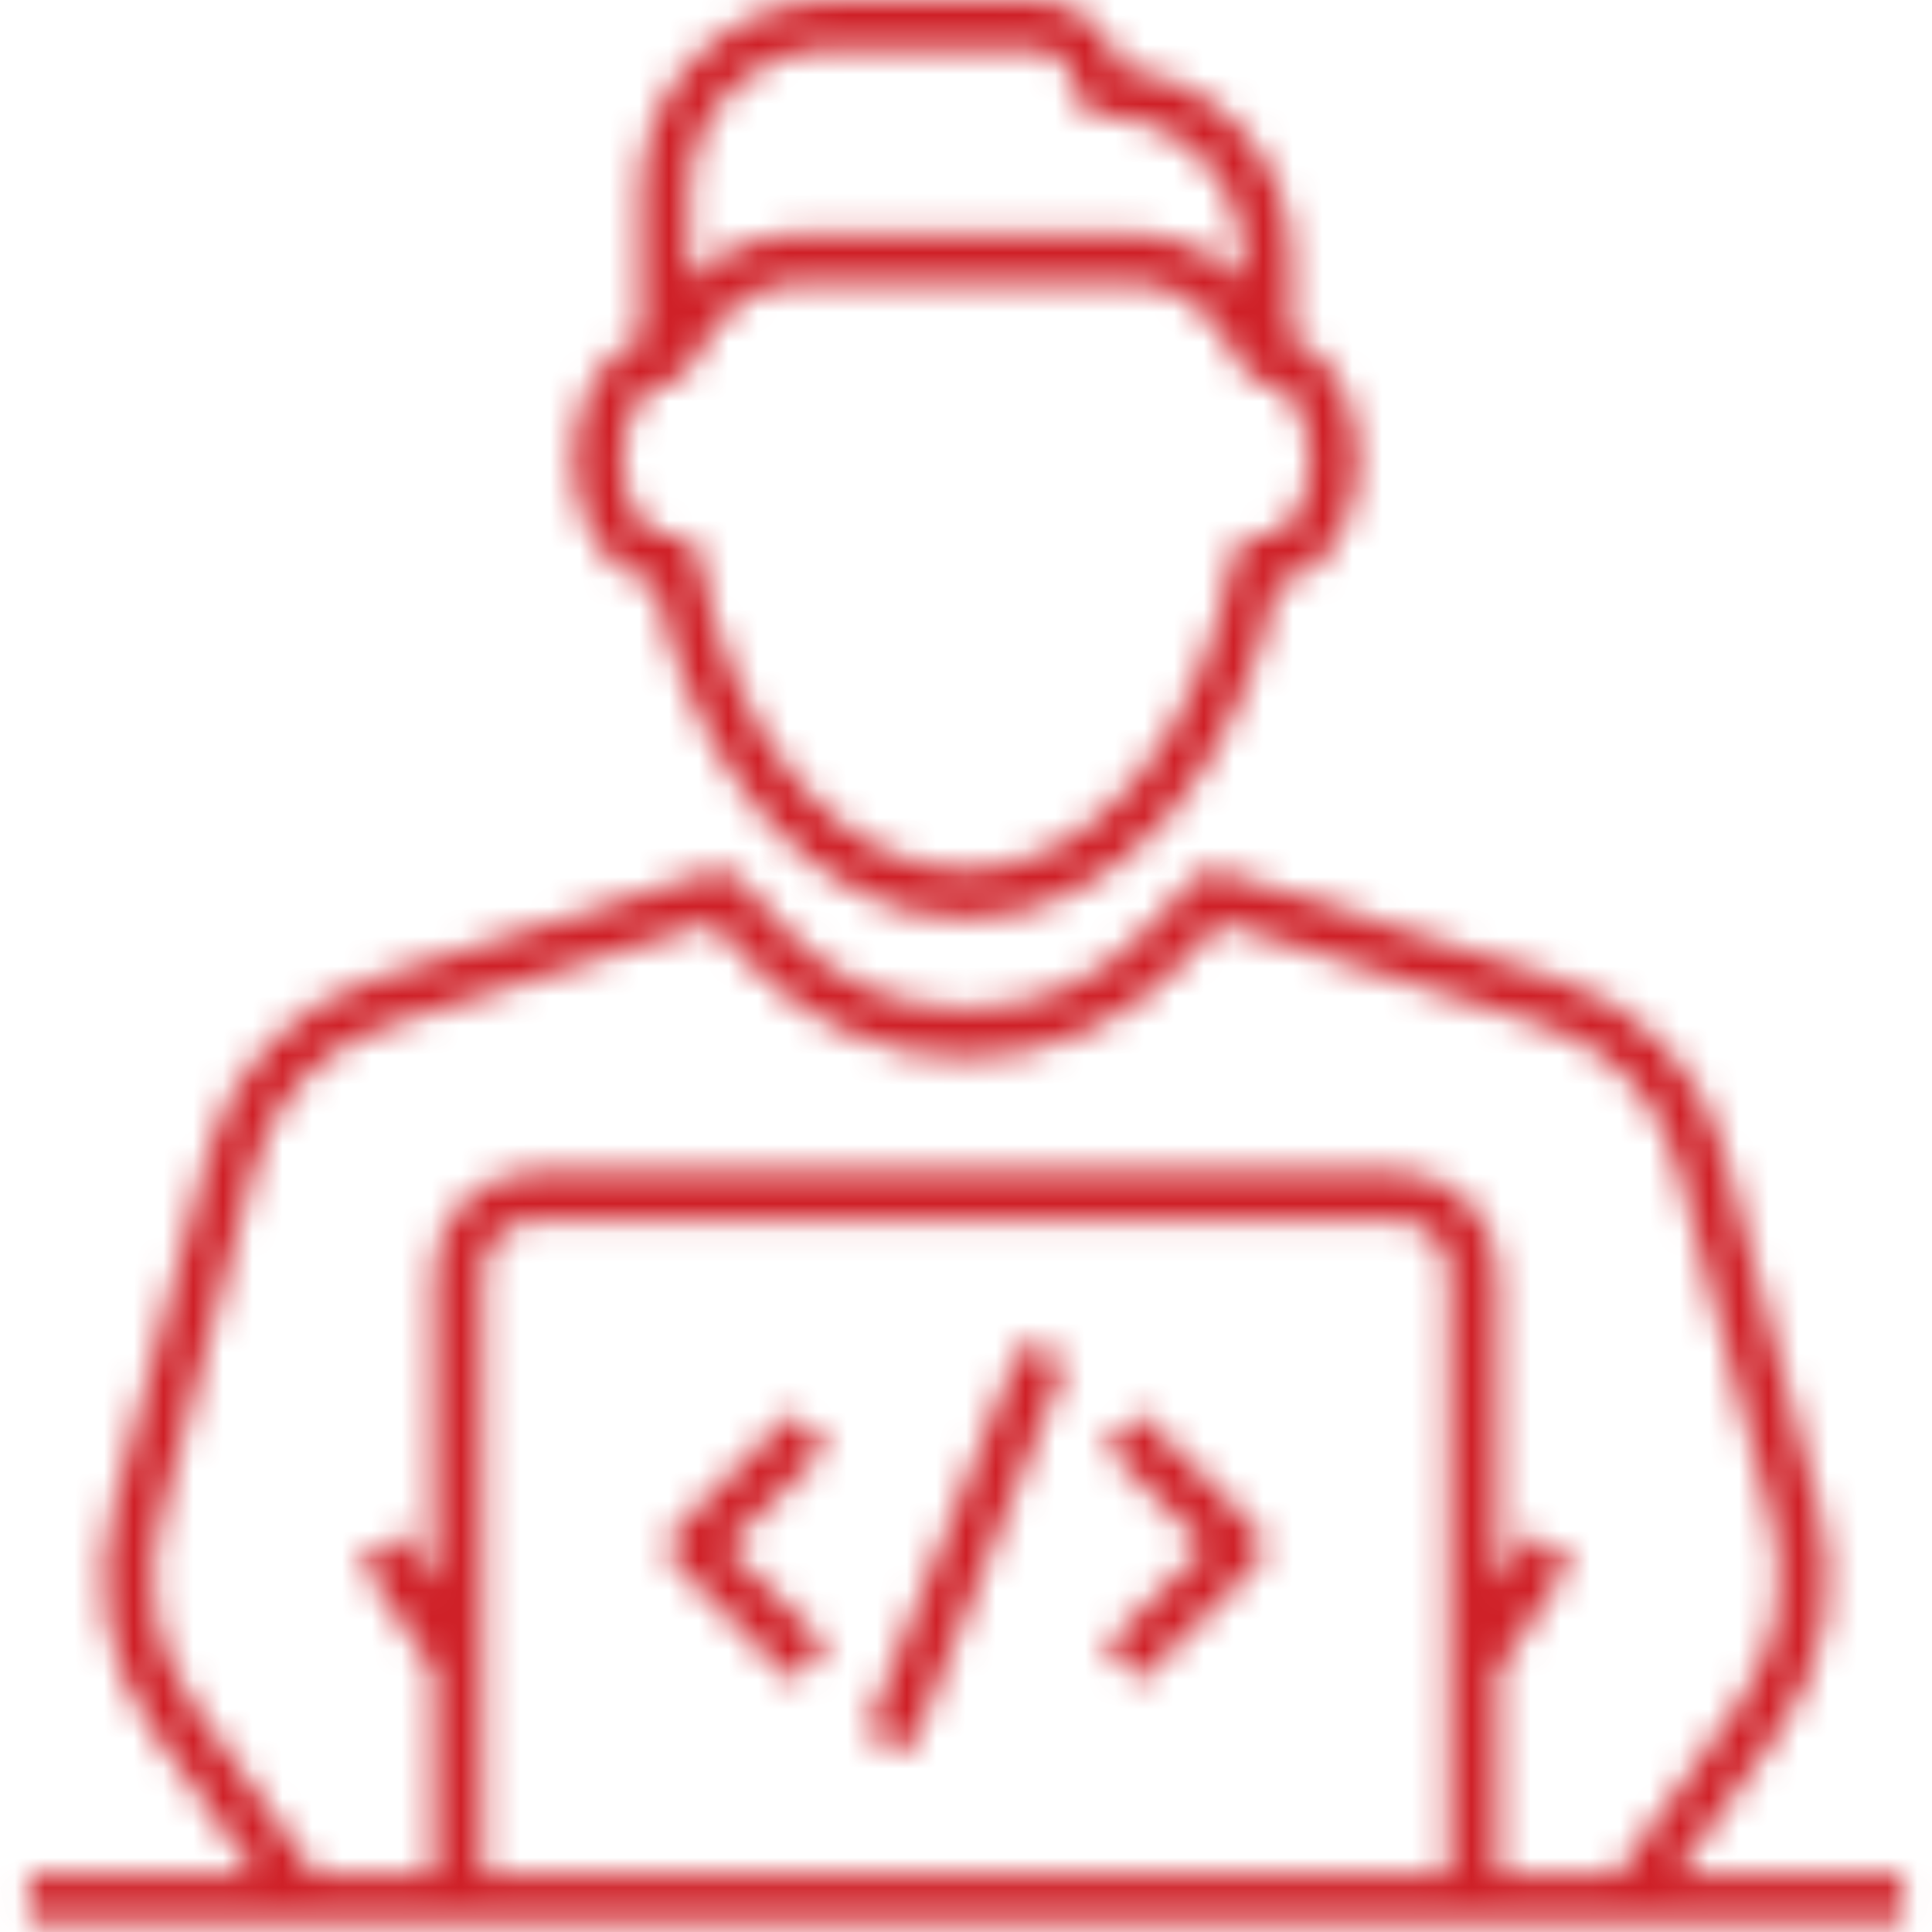 <svg width="65" height="65" viewBox="0 0 65 65" fill="none" xmlns="http://www.w3.org/2000/svg">
<g clip-path="url(#clip0_128_10763)">
<mask id="path-1-inside-1_128_10763" fill="white">
<path d="M22.029 19.632C22.671 22.679 23.943 25.423 25.647 27.418C27.574 29.673 30.007 30.915 32.5 30.915C34.992 30.915 37.426 29.673 39.352 27.418C41.057 25.423 42.329 22.679 42.971 19.632C44.53 19.41 45.706 17.656 45.706 15.458C45.706 13.493 44.766 11.885 43.454 11.405V8.702C43.454 5.388 40.943 2.65 37.724 2.292C37.377 0.974 36.176 -0 34.752 -0H27.996C24.44 -0 21.546 2.893 21.546 6.45V11.405C20.234 11.885 19.294 13.493 19.294 15.458C19.294 17.655 20.47 19.409 22.029 19.632ZM23.188 6.45C23.188 3.798 25.345 1.641 27.996 1.641H34.752C35.541 1.641 36.183 2.283 36.183 3.072C36.183 3.526 36.551 3.893 37.004 3.893C39.656 3.893 41.812 6.051 41.812 8.702V9.496C41.806 9.489 41.799 9.483 41.793 9.477C41.74 9.42 41.685 9.364 41.629 9.311C41.627 9.309 41.624 9.307 41.622 9.304C41.567 9.252 41.511 9.201 41.453 9.151C41.443 9.142 41.432 9.132 41.421 9.123C41.364 9.074 41.306 9.026 41.246 8.979C41.235 8.97 41.224 8.961 41.211 8.952C41.15 8.905 41.087 8.858 41.024 8.813C41.022 8.813 41.021 8.811 41.019 8.81C40.956 8.766 40.893 8.724 40.828 8.683C40.816 8.676 40.805 8.668 40.793 8.661C40.729 8.621 40.664 8.582 40.599 8.545C40.587 8.538 40.574 8.531 40.562 8.524C40.494 8.487 40.425 8.45 40.355 8.415C40.354 8.415 40.353 8.414 40.352 8.414C40.283 8.38 40.212 8.348 40.142 8.317C40.129 8.311 40.117 8.306 40.105 8.3C40.035 8.271 39.965 8.242 39.894 8.215C39.881 8.21 39.868 8.205 39.855 8.2C39.781 8.173 39.707 8.147 39.633 8.123H39.632C39.557 8.099 39.482 8.078 39.406 8.057C39.393 8.054 39.379 8.05 39.366 8.047C39.293 8.028 39.218 8.011 39.144 7.994C39.13 7.991 39.116 7.988 39.101 7.986C39.024 7.97 38.946 7.956 38.868 7.943H38.867C38.789 7.931 38.711 7.921 38.633 7.913C38.618 7.911 38.604 7.91 38.589 7.908C38.513 7.901 38.436 7.894 38.359 7.89C38.344 7.889 38.33 7.888 38.315 7.888C38.235 7.884 38.155 7.882 38.074 7.882H26.925C26.845 7.882 26.765 7.884 26.685 7.888C26.67 7.889 26.655 7.89 26.641 7.89C26.563 7.894 26.487 7.9 26.411 7.908C26.396 7.91 26.382 7.911 26.367 7.913C26.288 7.921 26.21 7.931 26.132 7.943H26.132C26.054 7.956 25.976 7.97 25.898 7.986C25.884 7.989 25.87 7.992 25.856 7.994C25.781 8.01 25.707 8.027 25.634 8.047C25.621 8.05 25.607 8.054 25.594 8.057C25.518 8.078 25.443 8.099 25.368 8.123H25.367C25.293 8.147 25.219 8.173 25.145 8.2C25.132 8.205 25.119 8.21 25.105 8.215C25.035 8.242 24.964 8.27 24.895 8.3C24.883 8.305 24.871 8.311 24.858 8.317C24.787 8.348 24.717 8.381 24.647 8.414C24.646 8.414 24.646 8.415 24.645 8.415C24.575 8.45 24.506 8.487 24.438 8.524C24.426 8.531 24.413 8.538 24.401 8.545C24.335 8.582 24.27 8.621 24.206 8.661C24.195 8.668 24.183 8.676 24.172 8.683C24.107 8.724 24.043 8.767 23.981 8.81C23.979 8.811 23.977 8.813 23.976 8.813C23.913 8.858 23.85 8.905 23.788 8.952C23.777 8.961 23.765 8.97 23.753 8.979C23.694 9.026 23.636 9.074 23.578 9.123C23.568 9.132 23.557 9.142 23.546 9.151C23.49 9.201 23.433 9.252 23.378 9.304C23.376 9.307 23.373 9.309 23.371 9.311C23.315 9.365 23.261 9.42 23.206 9.477C23.2 9.483 23.193 9.489 23.188 9.496V6.45ZM22.367 12.9C22.369 12.9 22.372 12.899 22.374 12.899C22.404 12.899 22.434 12.898 22.464 12.894C22.469 12.893 22.474 12.892 22.479 12.891C22.505 12.888 22.532 12.883 22.557 12.877C22.563 12.875 22.568 12.874 22.573 12.872C22.601 12.865 22.629 12.856 22.656 12.846C22.662 12.844 22.668 12.841 22.674 12.839C22.699 12.829 22.723 12.818 22.747 12.806C22.75 12.804 22.753 12.803 22.757 12.801C22.784 12.787 22.808 12.771 22.833 12.755C22.838 12.752 22.844 12.748 22.849 12.743C22.872 12.726 22.895 12.709 22.916 12.689C22.917 12.688 22.918 12.688 22.919 12.687C22.941 12.667 22.962 12.645 22.982 12.623C22.987 12.618 22.991 12.612 22.996 12.607C23.016 12.584 23.034 12.56 23.051 12.534L24.023 11.076C24.672 10.103 25.757 9.522 26.926 9.522H38.075C39.244 9.522 40.33 10.103 40.978 11.076L41.95 12.534C41.969 12.563 41.99 12.59 42.013 12.616C42.025 12.63 42.038 12.643 42.05 12.656C42.061 12.666 42.072 12.679 42.083 12.689C42.098 12.703 42.114 12.715 42.131 12.727C42.141 12.735 42.151 12.744 42.162 12.752C42.178 12.763 42.195 12.772 42.211 12.782C42.224 12.79 42.235 12.798 42.247 12.804C42.264 12.812 42.28 12.82 42.297 12.827C42.31 12.834 42.324 12.84 42.338 12.846C42.356 12.853 42.374 12.858 42.392 12.863C42.406 12.867 42.42 12.873 42.434 12.877C42.458 12.882 42.482 12.886 42.508 12.89C42.516 12.892 42.524 12.894 42.532 12.895C42.566 12.899 42.599 12.902 42.634 12.902C42.634 12.902 42.634 12.902 42.635 12.902C43.311 12.903 44.065 13.953 44.065 15.458C44.065 16.965 43.31 18.015 42.634 18.015C42.581 18.015 42.528 18.009 42.476 17.998C42.258 17.948 42.028 17.991 41.842 18.116C41.655 18.24 41.527 18.435 41.489 18.656C40.383 24.907 36.687 29.273 32.5 29.273C28.313 29.273 24.617 24.906 23.512 18.654C23.473 18.434 23.345 18.238 23.159 18.114C23.023 18.024 22.864 17.976 22.704 17.976C22.644 17.976 22.584 17.983 22.524 17.996C22.473 18.008 22.42 18.013 22.367 18.013C21.69 18.013 20.936 16.963 20.936 15.457C20.936 13.95 21.69 12.9 22.367 12.9Z"/>
</mask>
<path d="M22.029 19.632C22.671 22.679 23.943 25.423 25.647 27.418C27.574 29.673 30.007 30.915 32.5 30.915C34.992 30.915 37.426 29.673 39.352 27.418C41.057 25.423 42.329 22.679 42.971 19.632C44.53 19.41 45.706 17.656 45.706 15.458C45.706 13.493 44.766 11.885 43.454 11.405V8.702C43.454 5.388 40.943 2.65 37.724 2.292C37.377 0.974 36.176 -0 34.752 -0H27.996C24.44 -0 21.546 2.893 21.546 6.45V11.405C20.234 11.885 19.294 13.493 19.294 15.458C19.294 17.655 20.47 19.409 22.029 19.632ZM23.188 6.45C23.188 3.798 25.345 1.641 27.996 1.641H34.752C35.541 1.641 36.183 2.283 36.183 3.072C36.183 3.526 36.551 3.893 37.004 3.893C39.656 3.893 41.812 6.051 41.812 8.702V9.496C41.806 9.489 41.799 9.483 41.793 9.477C41.74 9.42 41.685 9.364 41.629 9.311C41.627 9.309 41.624 9.307 41.622 9.304C41.567 9.252 41.511 9.201 41.453 9.151C41.443 9.142 41.432 9.132 41.421 9.123C41.364 9.074 41.306 9.026 41.246 8.979C41.235 8.97 41.224 8.961 41.211 8.952C41.15 8.905 41.087 8.858 41.024 8.813C41.022 8.813 41.021 8.811 41.019 8.81C40.956 8.766 40.893 8.724 40.828 8.683C40.816 8.676 40.805 8.668 40.793 8.661C40.729 8.621 40.664 8.582 40.599 8.545C40.587 8.538 40.574 8.531 40.562 8.524C40.494 8.487 40.425 8.45 40.355 8.415C40.354 8.415 40.353 8.414 40.352 8.414C40.283 8.38 40.212 8.348 40.142 8.317C40.129 8.311 40.117 8.306 40.105 8.3C40.035 8.271 39.965 8.242 39.894 8.215C39.881 8.21 39.868 8.205 39.855 8.2C39.781 8.173 39.707 8.147 39.633 8.123H39.632C39.557 8.099 39.482 8.078 39.406 8.057C39.393 8.054 39.379 8.05 39.366 8.047C39.293 8.028 39.218 8.011 39.144 7.994C39.13 7.991 39.116 7.988 39.101 7.986C39.024 7.97 38.946 7.956 38.868 7.943H38.867C38.789 7.931 38.711 7.921 38.633 7.913C38.618 7.911 38.604 7.91 38.589 7.908C38.513 7.901 38.436 7.894 38.359 7.89C38.344 7.889 38.33 7.888 38.315 7.888C38.235 7.884 38.155 7.882 38.074 7.882H26.925C26.845 7.882 26.765 7.884 26.685 7.888C26.67 7.889 26.655 7.89 26.641 7.89C26.563 7.894 26.487 7.9 26.411 7.908C26.396 7.91 26.382 7.911 26.367 7.913C26.288 7.921 26.21 7.931 26.132 7.943H26.132C26.054 7.956 25.976 7.97 25.898 7.986C25.884 7.989 25.87 7.992 25.856 7.994C25.781 8.01 25.707 8.027 25.634 8.047C25.621 8.05 25.607 8.054 25.594 8.057C25.518 8.078 25.443 8.099 25.368 8.123H25.367C25.293 8.147 25.219 8.173 25.145 8.2C25.132 8.205 25.119 8.21 25.105 8.215C25.035 8.242 24.964 8.27 24.895 8.3C24.883 8.305 24.871 8.311 24.858 8.317C24.787 8.348 24.717 8.381 24.647 8.414C24.646 8.414 24.646 8.415 24.645 8.415C24.575 8.45 24.506 8.487 24.438 8.524C24.426 8.531 24.413 8.538 24.401 8.545C24.335 8.582 24.27 8.621 24.206 8.661C24.195 8.668 24.183 8.676 24.172 8.683C24.107 8.724 24.043 8.767 23.981 8.81C23.979 8.811 23.977 8.813 23.976 8.813C23.913 8.858 23.85 8.905 23.788 8.952C23.777 8.961 23.765 8.97 23.753 8.979C23.694 9.026 23.636 9.074 23.578 9.123C23.568 9.132 23.557 9.142 23.546 9.151C23.49 9.201 23.433 9.252 23.378 9.304C23.376 9.307 23.373 9.309 23.371 9.311C23.315 9.365 23.261 9.42 23.206 9.477C23.2 9.483 23.193 9.489 23.188 9.496V6.45ZM22.367 12.9C22.369 12.9 22.372 12.899 22.374 12.899C22.404 12.899 22.434 12.898 22.464 12.894C22.469 12.893 22.474 12.892 22.479 12.891C22.505 12.888 22.532 12.883 22.557 12.877C22.563 12.875 22.568 12.874 22.573 12.872C22.601 12.865 22.629 12.856 22.656 12.846C22.662 12.844 22.668 12.841 22.674 12.839C22.699 12.829 22.723 12.818 22.747 12.806C22.75 12.804 22.753 12.803 22.757 12.801C22.784 12.787 22.808 12.771 22.833 12.755C22.838 12.752 22.844 12.748 22.849 12.743C22.872 12.726 22.895 12.709 22.916 12.689C22.917 12.688 22.918 12.688 22.919 12.687C22.941 12.667 22.962 12.645 22.982 12.623C22.987 12.618 22.991 12.612 22.996 12.607C23.016 12.584 23.034 12.56 23.051 12.534L24.023 11.076C24.672 10.103 25.757 9.522 26.926 9.522H38.075C39.244 9.522 40.33 10.103 40.978 11.076L41.95 12.534C41.969 12.563 41.99 12.59 42.013 12.616C42.025 12.63 42.038 12.643 42.05 12.656C42.061 12.666 42.072 12.679 42.083 12.689C42.098 12.703 42.114 12.715 42.131 12.727C42.141 12.735 42.151 12.744 42.162 12.752C42.178 12.763 42.195 12.772 42.211 12.782C42.224 12.79 42.235 12.798 42.247 12.804C42.264 12.812 42.28 12.82 42.297 12.827C42.31 12.834 42.324 12.84 42.338 12.846C42.356 12.853 42.374 12.858 42.392 12.863C42.406 12.867 42.42 12.873 42.434 12.877C42.458 12.882 42.482 12.886 42.508 12.89C42.516 12.892 42.524 12.894 42.532 12.895C42.566 12.899 42.599 12.902 42.634 12.902C42.634 12.902 42.634 12.902 42.635 12.902C43.311 12.903 44.065 13.953 44.065 15.458C44.065 16.965 43.31 18.015 42.634 18.015C42.581 18.015 42.528 18.009 42.476 17.998C42.258 17.948 42.028 17.991 41.842 18.116C41.655 18.24 41.527 18.435 41.489 18.656C40.383 24.907 36.687 29.273 32.5 29.273C28.313 29.273 24.617 24.906 23.512 18.654C23.473 18.434 23.345 18.238 23.159 18.114C23.023 18.024 22.864 17.976 22.704 17.976C22.644 17.976 22.584 17.983 22.524 17.996C22.473 18.008 22.42 18.013 22.367 18.013C21.69 18.013 20.936 16.963 20.936 15.457C20.936 13.95 21.69 12.9 22.367 12.9Z" stroke="#CF2027" stroke-width="10" mask="url(#path-1-inside-1_128_10763)"/>
<mask id="path-2-inside-2_128_10763" fill="white">
<path d="M56.426 63.051L59.831 58.283C61.394 56.094 61.893 53.349 61.2 50.75L58.013 38.794C57.266 35.996 55.174 33.804 52.414 32.928L41.024 29.311C40.72 29.215 40.387 29.303 40.171 29.539L38.577 31.274C36.996 32.995 34.837 33.943 32.5 33.943C30.163 33.943 28.004 32.996 26.423 31.274L24.829 29.539C24.613 29.304 24.28 29.215 23.976 29.311L12.586 32.928C9.826 33.804 7.733 35.996 6.987 38.794L3.8 50.75C3.107 53.349 3.606 56.094 5.169 58.283L8.574 63.051H0.975V64.693H15.424H49.576H64.025V63.051H56.426ZM6.505 57.329C5.227 55.541 4.819 53.297 5.386 51.174L8.574 39.218C9.174 36.965 10.86 35.199 13.082 34.493L23.974 31.035L25.215 32.385C27.083 34.419 29.739 35.585 32.501 35.585C35.263 35.585 37.918 34.419 39.787 32.385L41.028 31.035L51.919 34.493C54.142 35.199 55.827 36.965 56.428 39.218L59.616 51.174C60.182 53.297 59.774 55.541 58.497 57.329L54.408 63.051H50.397V56.239L52.886 52.505L51.52 51.595L50.397 53.279V42.839C50.397 40.947 48.857 39.407 46.965 39.407H18.035C16.143 39.407 14.603 40.947 14.603 42.839V53.279L13.48 51.594L12.114 52.505L14.603 56.239V63.051H10.592L6.505 57.329ZM16.245 63.051V42.839C16.245 41.852 17.048 41.049 18.035 41.049H46.965C47.952 41.049 48.755 41.852 48.755 42.839V63.051H16.245Z"/>
</mask>
<path d="M56.426 63.051L52.357 60.145L46.711 68.051H56.426V63.051ZM59.831 58.283L63.9 61.188L63.9 61.188L59.831 58.283ZM61.2 50.75L56.369 52.038L56.369 52.038L61.2 50.75ZM58.013 38.794L62.844 37.506L62.844 37.506L58.013 38.794ZM52.414 32.928L50.901 37.693L50.901 37.693L52.414 32.928ZM41.024 29.311L42.537 24.546L42.532 24.544L41.024 29.311ZM40.171 29.539L43.853 32.921L43.858 32.917L40.171 29.539ZM38.577 31.274L42.258 34.657L42.259 34.657L38.577 31.274ZM26.423 31.274L30.106 27.892L30.105 27.892L26.423 31.274ZM24.829 29.539L28.511 26.156L28.509 26.154L24.829 29.539ZM23.976 29.311L22.472 24.543L22.463 24.546L23.976 29.311ZM12.586 32.928L14.099 37.693L14.099 37.693L12.586 32.928ZM6.987 38.794L11.819 40.083L11.819 40.082L6.987 38.794ZM3.8 50.75L8.631 52.038L8.631 52.038L3.8 50.75ZM5.169 58.283L1.1 61.188L1.1 61.188L5.169 58.283ZM8.574 63.051V68.051H18.29L12.643 60.145L8.574 63.051ZM0.975 63.051V58.051H-4.025V63.051H0.975ZM0.975 64.693H-4.025V69.693H0.975V64.693ZM64.025 64.693V69.693H69.025V64.693H64.025ZM64.025 63.051H69.025V58.051H64.025V63.051ZM6.505 57.329L10.573 54.422L10.573 54.422L6.505 57.329ZM5.386 51.174L10.217 52.463L10.217 52.462L5.386 51.174ZM8.574 39.218L3.742 37.929L3.742 37.93L8.574 39.218ZM13.082 34.493L14.595 39.259L14.595 39.259L13.082 34.493ZM23.974 31.035L27.655 27.652L25.499 25.305L22.461 26.27L23.974 31.035ZM25.215 32.385L28.896 29.002L28.896 29.002L25.215 32.385ZM39.787 32.385L36.106 29.002L36.105 29.002L39.787 32.385ZM41.028 31.035L42.54 26.27L39.503 25.305L37.346 27.652L41.028 31.035ZM51.919 34.493L50.406 39.259L50.407 39.259L51.919 34.493ZM56.428 39.218L61.259 37.93L61.259 37.929L56.428 39.218ZM59.616 51.174L54.785 52.462L54.785 52.463L59.616 51.174ZM58.497 57.329L62.565 60.236L62.565 60.235L58.497 57.329ZM54.408 63.051V68.051H56.98L58.476 65.958L54.408 63.051ZM50.397 63.051H45.397V68.051H50.397V63.051ZM50.397 56.239L46.237 53.466L45.397 54.725V56.239H50.397ZM52.886 52.505L57.047 55.279L59.821 51.118L55.659 48.345L52.886 52.505ZM51.52 51.595L54.293 47.434L50.134 44.662L47.361 48.821L51.52 51.595ZM50.397 53.279H45.397V69.786L54.557 56.053L50.397 53.279ZM14.603 53.279L10.443 56.052L19.603 69.793V53.279H14.603ZM13.48 51.594L17.64 48.821L14.867 44.661L10.707 47.434L13.48 51.594ZM12.114 52.505L9.341 48.344L5.18 51.117L7.953 55.278L12.114 52.505ZM14.603 56.239H19.603V54.726L18.763 53.466L14.603 56.239ZM14.603 63.051V68.051H19.603V63.051H14.603ZM10.592 63.051L6.524 65.957L8.019 68.051H10.592V63.051ZM16.245 63.051H11.245V68.051H16.245V63.051ZM48.755 63.051V68.051H53.755V63.051H48.755ZM60.495 65.957L63.9 61.188L55.762 55.377L52.357 60.145L60.495 65.957ZM63.9 61.188C66.33 57.786 67.109 53.502 66.032 49.462L56.369 52.038C56.678 53.195 56.458 54.402 55.762 55.377L63.9 61.188ZM66.032 49.462L62.844 37.506L53.181 40.083L56.369 52.038L66.032 49.462ZM62.844 37.506C61.657 33.059 58.314 29.555 53.927 28.162L50.901 37.693C52.033 38.053 52.875 38.934 53.181 40.083L62.844 37.506ZM53.927 28.162L42.537 24.546L39.511 34.077L50.901 37.693L53.927 28.162ZM42.532 24.544C40.386 23.866 38.023 24.482 36.485 26.161L43.858 32.917C42.751 34.124 41.055 34.565 39.517 34.079L42.532 24.544ZM36.489 26.156L34.895 27.892L42.259 34.657L43.853 32.921L36.489 26.156ZM34.895 27.891C34.261 28.582 33.438 28.943 32.5 28.943V38.943C36.237 38.943 39.731 37.408 42.258 34.657L34.895 27.891ZM32.5 28.943C31.561 28.943 30.739 28.582 30.106 27.892L22.741 34.656C25.27 37.41 28.764 38.943 32.5 38.943V28.943ZM30.105 27.892L28.511 26.156L21.147 32.921L22.741 34.657L30.105 27.892ZM28.509 26.154C26.978 24.489 24.624 23.864 22.472 24.543L25.48 34.08C23.936 34.566 22.247 34.118 21.148 32.923L28.509 26.154ZM22.463 24.546L11.073 28.162L14.099 37.693L25.489 34.077L22.463 24.546ZM11.073 28.162C6.687 29.554 3.341 33.058 2.156 37.507L11.819 40.082C12.124 38.935 12.966 38.053 14.099 37.693L11.073 28.162ZM2.156 37.506L-1.032 49.462L8.631 52.038L11.819 40.083L2.156 37.506ZM-1.032 49.462C-2.109 53.502 -1.33 57.786 1.1 61.188L9.238 55.377C8.542 54.402 8.322 53.195 8.631 52.038L-1.032 49.462ZM1.1 61.188L4.506 65.957L12.643 60.145L9.238 55.377L1.1 61.188ZM8.574 58.051H0.975V68.051H8.574V58.051ZM-4.025 63.051V64.693H5.975V63.051H-4.025ZM0.975 69.693H15.424V59.693H0.975V69.693ZM15.424 69.693H49.576V59.693H15.424V69.693ZM49.576 69.693H64.025V59.693H49.576V69.693ZM69.025 64.693V63.051H59.025V64.693H69.025ZM64.025 58.051H56.426V68.051H64.025V58.051ZM10.573 54.422C10.163 53.848 10.035 53.143 10.217 52.463L0.555 49.885C-0.397 53.45 0.291 57.233 2.436 60.235L10.573 54.422ZM10.217 52.462L13.405 40.506L3.742 37.93L0.554 49.886L10.217 52.462ZM13.405 40.507C13.566 39.903 14.001 39.448 14.595 39.259L11.57 29.727C7.719 30.949 4.783 34.028 3.742 37.929L13.405 40.507ZM14.595 39.259L25.487 35.801L22.461 26.27L11.569 29.728L14.595 39.259ZM20.293 34.419L21.533 35.769L28.896 29.002L27.655 27.652L20.293 34.419ZM21.533 35.768C24.348 38.832 28.339 40.585 32.501 40.585V30.585C31.139 30.585 29.818 30.005 28.896 29.002L21.533 35.768ZM32.501 40.585C36.662 40.585 40.653 38.832 43.469 35.768L36.105 29.002C35.183 30.005 33.863 30.585 32.501 30.585V40.585ZM43.468 35.769L44.709 34.419L37.346 27.652L36.106 29.002L43.468 35.769ZM39.514 35.801L50.406 39.259L53.432 29.728L42.54 26.27L39.514 35.801ZM50.407 39.259C51.001 39.448 51.436 39.903 51.597 40.507L61.259 37.929C60.218 34.028 57.282 30.949 53.432 29.727L50.407 39.259ZM51.597 40.506L54.785 52.462L64.447 49.886L61.259 37.93L51.597 40.506ZM54.785 52.463C54.967 53.143 54.839 53.848 54.428 54.422L62.565 60.235C64.71 57.233 65.398 53.45 64.447 49.885L54.785 52.463ZM54.429 54.422L50.34 60.144L58.476 65.958L62.565 60.236L54.429 54.422ZM54.408 58.051H50.397V68.051H54.408V58.051ZM55.397 63.051V56.239H45.397V63.051H55.397ZM54.557 59.013L57.047 55.279L48.726 49.732L46.237 53.466L54.557 59.013ZM55.659 48.345L54.293 47.434L48.747 55.756L50.114 56.666L55.659 48.345ZM47.361 48.821L46.238 50.504L54.557 56.053L55.68 54.369L47.361 48.821ZM55.397 53.279V42.839H45.397V53.279H55.397ZM55.397 42.839C55.397 38.185 51.618 34.407 46.965 34.407V44.407C46.096 44.407 45.397 43.708 45.397 42.839H55.397ZM46.965 34.407H18.035V44.407H46.965V34.407ZM18.035 34.407C13.382 34.407 9.603 38.185 9.603 42.839H19.603C19.603 43.708 18.904 44.407 18.035 44.407V34.407ZM9.603 42.839V53.279H19.603V42.839H9.603ZM18.763 50.505L17.64 48.821L9.319 54.368L10.443 56.052L18.763 50.505ZM10.707 47.434L9.341 48.344L14.886 56.665L16.253 55.755L10.707 47.434ZM7.953 55.278L10.442 59.012L18.763 53.466L16.274 49.731L7.953 55.278ZM9.603 56.239V63.051H19.603V56.239H9.603ZM14.603 58.051H10.592V68.051H14.603V58.051ZM14.661 60.144L10.573 54.422L2.436 60.235L6.524 65.957L14.661 60.144ZM21.245 63.051V42.839H11.245V63.051H21.245ZM21.245 42.839C21.245 44.613 19.809 46.049 18.035 46.049V36.049C14.286 36.049 11.245 39.09 11.245 42.839H21.245ZM18.035 46.049H46.965V36.049H18.035V46.049ZM46.965 46.049C45.191 46.049 43.755 44.613 43.755 42.839H53.755C53.755 39.09 50.714 36.049 46.965 36.049V46.049ZM43.755 42.839V63.051H53.755V42.839H43.755ZM48.755 58.051H16.245V68.051H48.755V58.051Z" fill="#CF2027" mask="url(#path-2-inside-2_128_10763)"/>
<mask id="path-4-inside-3_128_10763" fill="white">
<path d="M26.665 47.527L22.724 51.468C22.403 51.788 22.403 52.308 22.724 52.628L26.665 56.569L27.826 55.408L24.466 52.048L27.826 48.688L26.665 47.527ZM38.334 47.527L37.173 48.688L40.534 52.048L37.173 55.408L38.334 56.569L42.275 52.628C42.596 52.307 42.596 51.788 42.275 51.468L38.334 47.527Z"/>
</mask>
<path d="M26.665 47.527L30.201 43.991L26.665 40.456L23.13 43.991L26.665 47.527ZM22.724 51.468L26.26 55.003L22.724 51.468ZM22.724 52.628L26.26 49.093L26.255 49.088L22.724 52.628ZM26.665 56.569L23.13 60.105L26.665 63.64L30.201 60.105L26.665 56.569ZM27.826 55.408L31.361 58.944L34.897 55.408L31.361 51.873L27.826 55.408ZM24.466 52.048L20.93 48.512L17.395 52.048L20.93 55.584L24.466 52.048ZM27.826 48.688L31.361 52.223L34.897 48.688L31.361 45.152L27.826 48.688ZM38.334 47.527L41.87 43.991L38.334 40.456L34.799 43.991L38.334 47.527ZM37.173 48.688L33.638 45.152L30.102 48.688L33.638 52.223L37.173 48.688ZM40.534 52.048L44.069 55.584L47.605 52.048L44.069 48.512L40.534 52.048ZM37.173 55.408L33.638 51.873L30.102 55.408L33.638 58.944L37.173 55.408ZM38.334 56.569L34.799 60.105L38.334 63.64L41.87 60.105L38.334 56.569ZM42.275 51.468L38.739 55.003L38.744 55.008L42.275 51.468ZM23.13 43.991L19.189 47.932L26.26 55.003L30.201 51.062L23.13 43.991ZM19.189 47.932C16.918 50.203 16.911 53.892 19.193 56.168L26.255 49.088C27.896 50.724 27.889 53.374 26.26 55.003L19.189 47.932ZM19.189 56.164L23.13 60.105L30.201 53.033L26.26 49.093L19.189 56.164ZM30.201 60.105L31.361 58.944L24.29 51.873L23.13 53.033L30.201 60.105ZM31.361 51.873L28.001 48.512L20.93 55.584L24.29 58.944L31.361 51.873ZM28.001 55.584L31.361 52.223L24.29 45.152L20.93 48.512L28.001 55.584ZM31.361 45.152L30.201 43.991L23.13 51.062L24.29 52.223L31.361 45.152ZM34.799 43.991L33.638 45.152L40.709 52.223L41.87 51.062L34.799 43.991ZM33.638 52.223L36.998 55.584L44.069 48.512L40.709 45.152L33.638 52.223ZM36.998 48.512L33.638 51.873L40.709 58.944L44.069 55.584L36.998 48.512ZM33.638 58.944L34.799 60.105L41.87 53.033L40.709 51.873L33.638 58.944ZM41.87 60.105L45.811 56.164L38.739 49.093L34.799 53.033L41.87 60.105ZM45.811 56.164C48.082 53.893 48.088 50.204 45.806 47.928L38.744 55.008C37.104 53.372 37.11 50.722 38.739 49.093L45.811 56.164ZM45.811 47.932L41.87 43.991L34.799 51.062L38.739 55.003L45.811 47.932Z" fill="#CF2027" mask="url(#path-4-inside-3_128_10763)"/>
<mask id="path-6-inside-4_128_10763" fill="white">
<path d="M34.366 45.175L29.112 58.311L30.636 58.921L35.89 45.785L34.366 45.175Z"/>
</mask>
<path d="M29.112 58.311L24.469 56.454L22.612 61.096L27.255 62.953L29.112 58.311ZM34.366 45.175L36.223 40.533L31.58 38.676L29.724 43.318L34.366 45.175ZM35.89 45.785L40.533 47.642L42.39 42.999L37.747 41.142L35.89 45.785ZM30.636 58.921L28.779 63.563L33.422 65.42L35.279 60.778L30.636 58.921ZM33.754 60.168L39.008 47.032L29.724 43.318L24.469 56.454L33.754 60.168ZM32.509 49.818L34.033 50.427L37.747 41.142L36.223 40.533L32.509 49.818ZM31.248 43.928L25.994 57.064L35.279 60.778L40.533 47.642L31.248 43.928ZM32.493 54.278L30.968 53.669L27.255 62.953L28.779 63.563L32.493 54.278Z" fill="#CF2027" mask="url(#path-6-inside-4_128_10763)"/>
</g>
<defs>
<clipPath id="clip0_128_10763">
<rect width="65" height="65" fill="white" transform="translate(0 -0)"/>
</clipPath>
</defs>
</svg>
